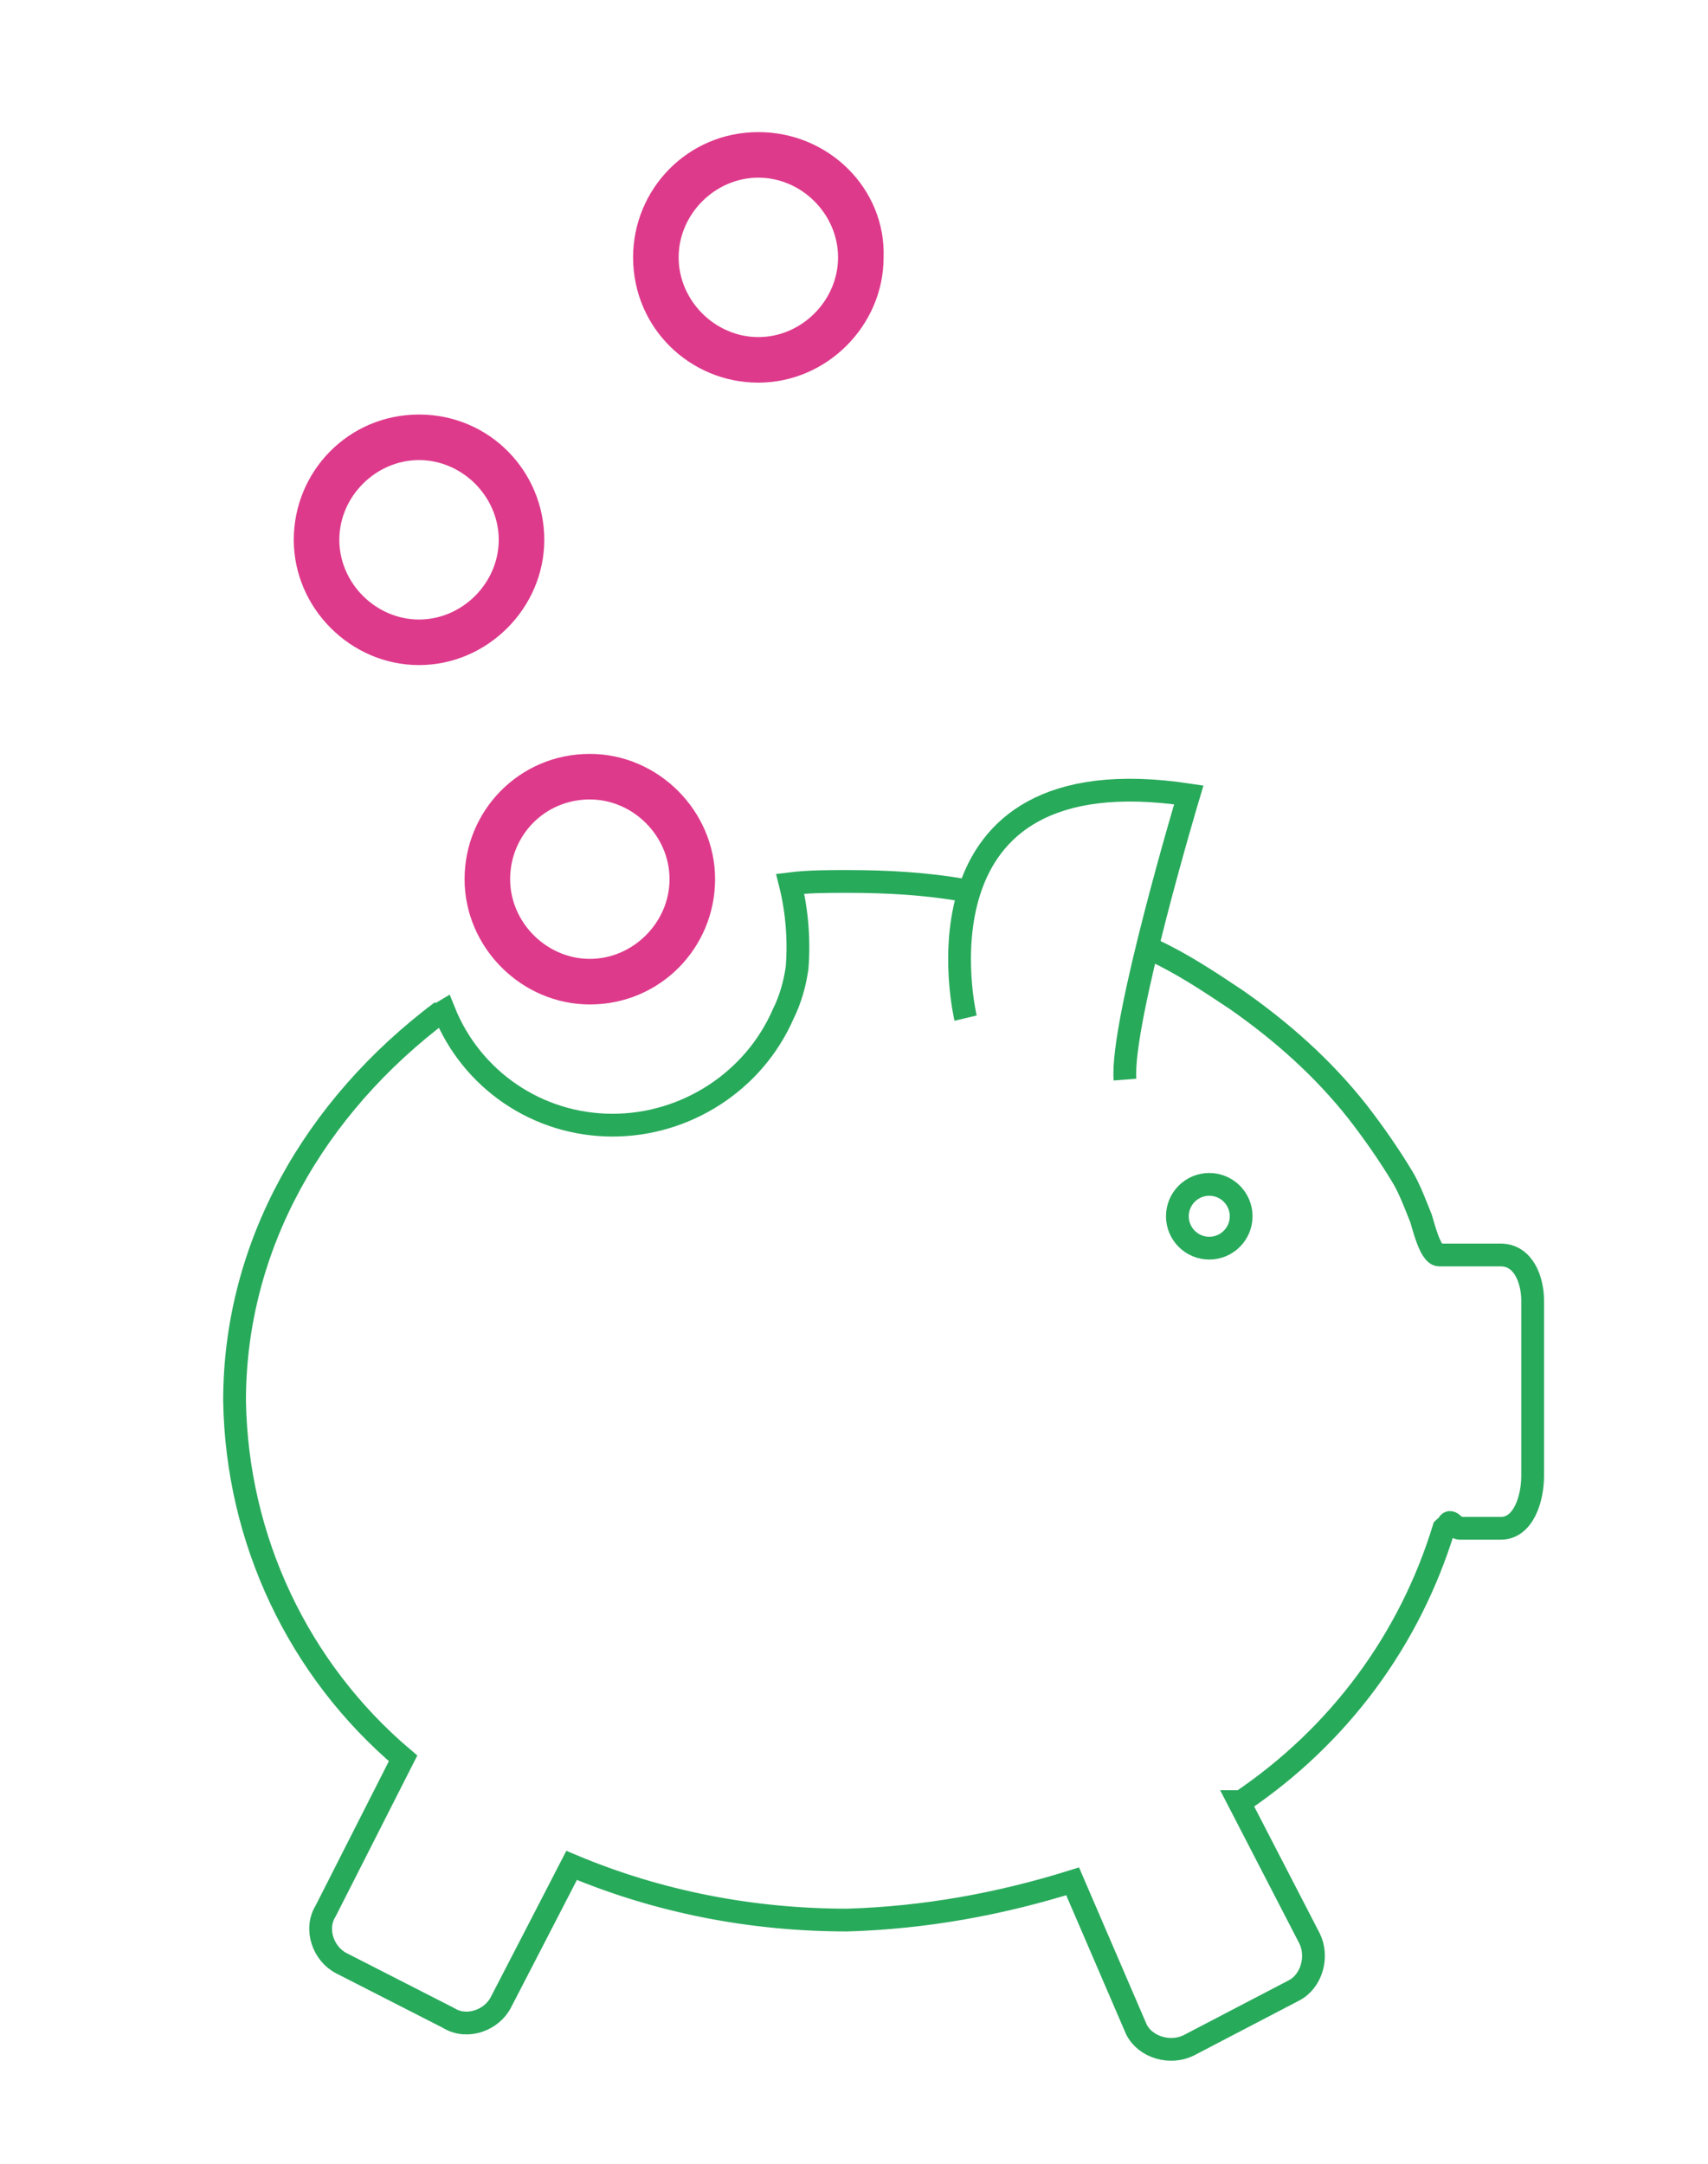 <svg width="75" height="95" viewBox="0 0 75 95" fill="none" xmlns="http://www.w3.org/2000/svg">
<path d="M50.6 41.7C51.9 42.3 53.1 43.1 54.3 43.9C56.3 45.3 58.1 46.9 59.6 48.8C60.3 49.7 61 50.7 61.6 51.7C61.9 52.2 62.2 53 62.4 53.5C62.5 53.8 62.8 55.1 63.2 55.1H65.9C66.9 55.1 67.3 56.2 67.3 57.1V64.8C67.3 65.8 66.9 67.1 65.9 67.1H64.1C63.9 67.1 63.7 66.7 63.6 66.9C63.5 67.1 63.5 67 63.4 67.1C61.9 72 58.8 76.2 54.5 79.1C54.5 79.1 54.5 79.1 54.4 79.1L57.5 85.1C57.9 85.9 57.6 87 56.8 87.4L52.2 89.8C51.4 90.2 50.3 89.9 49.9 89.1L47.1 82.6C43.9 83.6 40.6 84.2 37.2 84.3C33 84.3 28.9 83.5 25.1 81.9L23.5 85L22 87.9C21.6 88.7 20.5 89.1 19.7 88.6L15 86.2C14.2 85.8 13.8 84.7 14.3 83.9L17.7 77.2C13.1 73.3 10.4 67.6 10.3 61.5C10.3 54.7 13.8 48.6 19.4 44.4" stroke="#28AA5B" stroke-miterlimit="10"/>
<path d="M42.4 44.7C42.4 44.7 39.6 33 52.2 34.9C52.2 34.9 49.2 44.9 49.4 47.4" stroke="#28AA5B" stroke-miterlimit="10"/>
<path d="M53.1 54.8C53.873 54.8 54.5 54.173 54.5 53.4C54.5 52.627 53.873 52 53.1 52C52.327 52 51.7 52.627 51.7 53.4C51.7 54.173 52.327 54.8 53.1 54.8Z" stroke="#28AA5B" stroke-miterlimit="10"/>
<path d="M42.4 39.1C40.7 38.8 39 38.7 37.2 38.7C36.4 38.7 35.5 38.7 34.7 38.8C35 40 35.1 41.3 35 42.5C34.9 43.2 34.7 43.9 34.4 44.5C33.1 47.5 30.1 49.4 26.9 49.4C23.6 49.4 20.7 47.4 19.5 44.4L19 44.7" stroke="#28AA5B" stroke-miterlimit="10"/>
<path d="M25.9 35.1C27.8 35.1 29.4 36.7 29.4 38.6C29.4 40.5 27.8 42.1 25.9 42.1C24 42.1 22.4 40.5 22.4 38.6C22.4 36.7 23.9 35.1 25.9 35.1ZM25.9 33.1C22.8 33.1 20.4 35.6 20.4 38.6C20.4 41.6 22.9 44.1 25.9 44.1C29 44.1 31.4 41.6 31.4 38.6C31.4 35.6 28.9 33.1 25.9 33.1Z" fill="#DE3A8B"/>
<path d="M18.4 20.2C20.3 20.2 21.9 21.8 21.9 23.7C21.9 25.6 20.3 27.2 18.4 27.2C16.5 27.2 14.9 25.6 14.9 23.7C14.9 21.8 16.5 20.2 18.4 20.2ZM18.4 18.2C15.3 18.2 12.9 20.7 12.9 23.7C12.9 26.7 15.4 29.2 18.4 29.2C21.4 29.2 23.9 26.7 23.9 23.7C23.9 20.7 21.5 18.2 18.4 18.2Z" fill="#DE3A8B"/>
<path d="M33.3 7.8C35.2 7.8 36.8 9.4 36.8 11.3C36.8 13.2 35.2 14.8 33.3 14.8C31.4 14.8 29.8 13.2 29.8 11.3C29.8 9.4 31.4 7.8 33.3 7.8ZM33.3 5.8C30.2 5.8 27.8 8.3 27.8 11.3C27.8 14.4 30.3 16.8 33.3 16.8C36.3 16.8 38.8 14.3 38.8 11.3C38.9 8.3 36.4 5.8 33.3 5.8Z" fill="#DE3A8B"/>
</svg>
